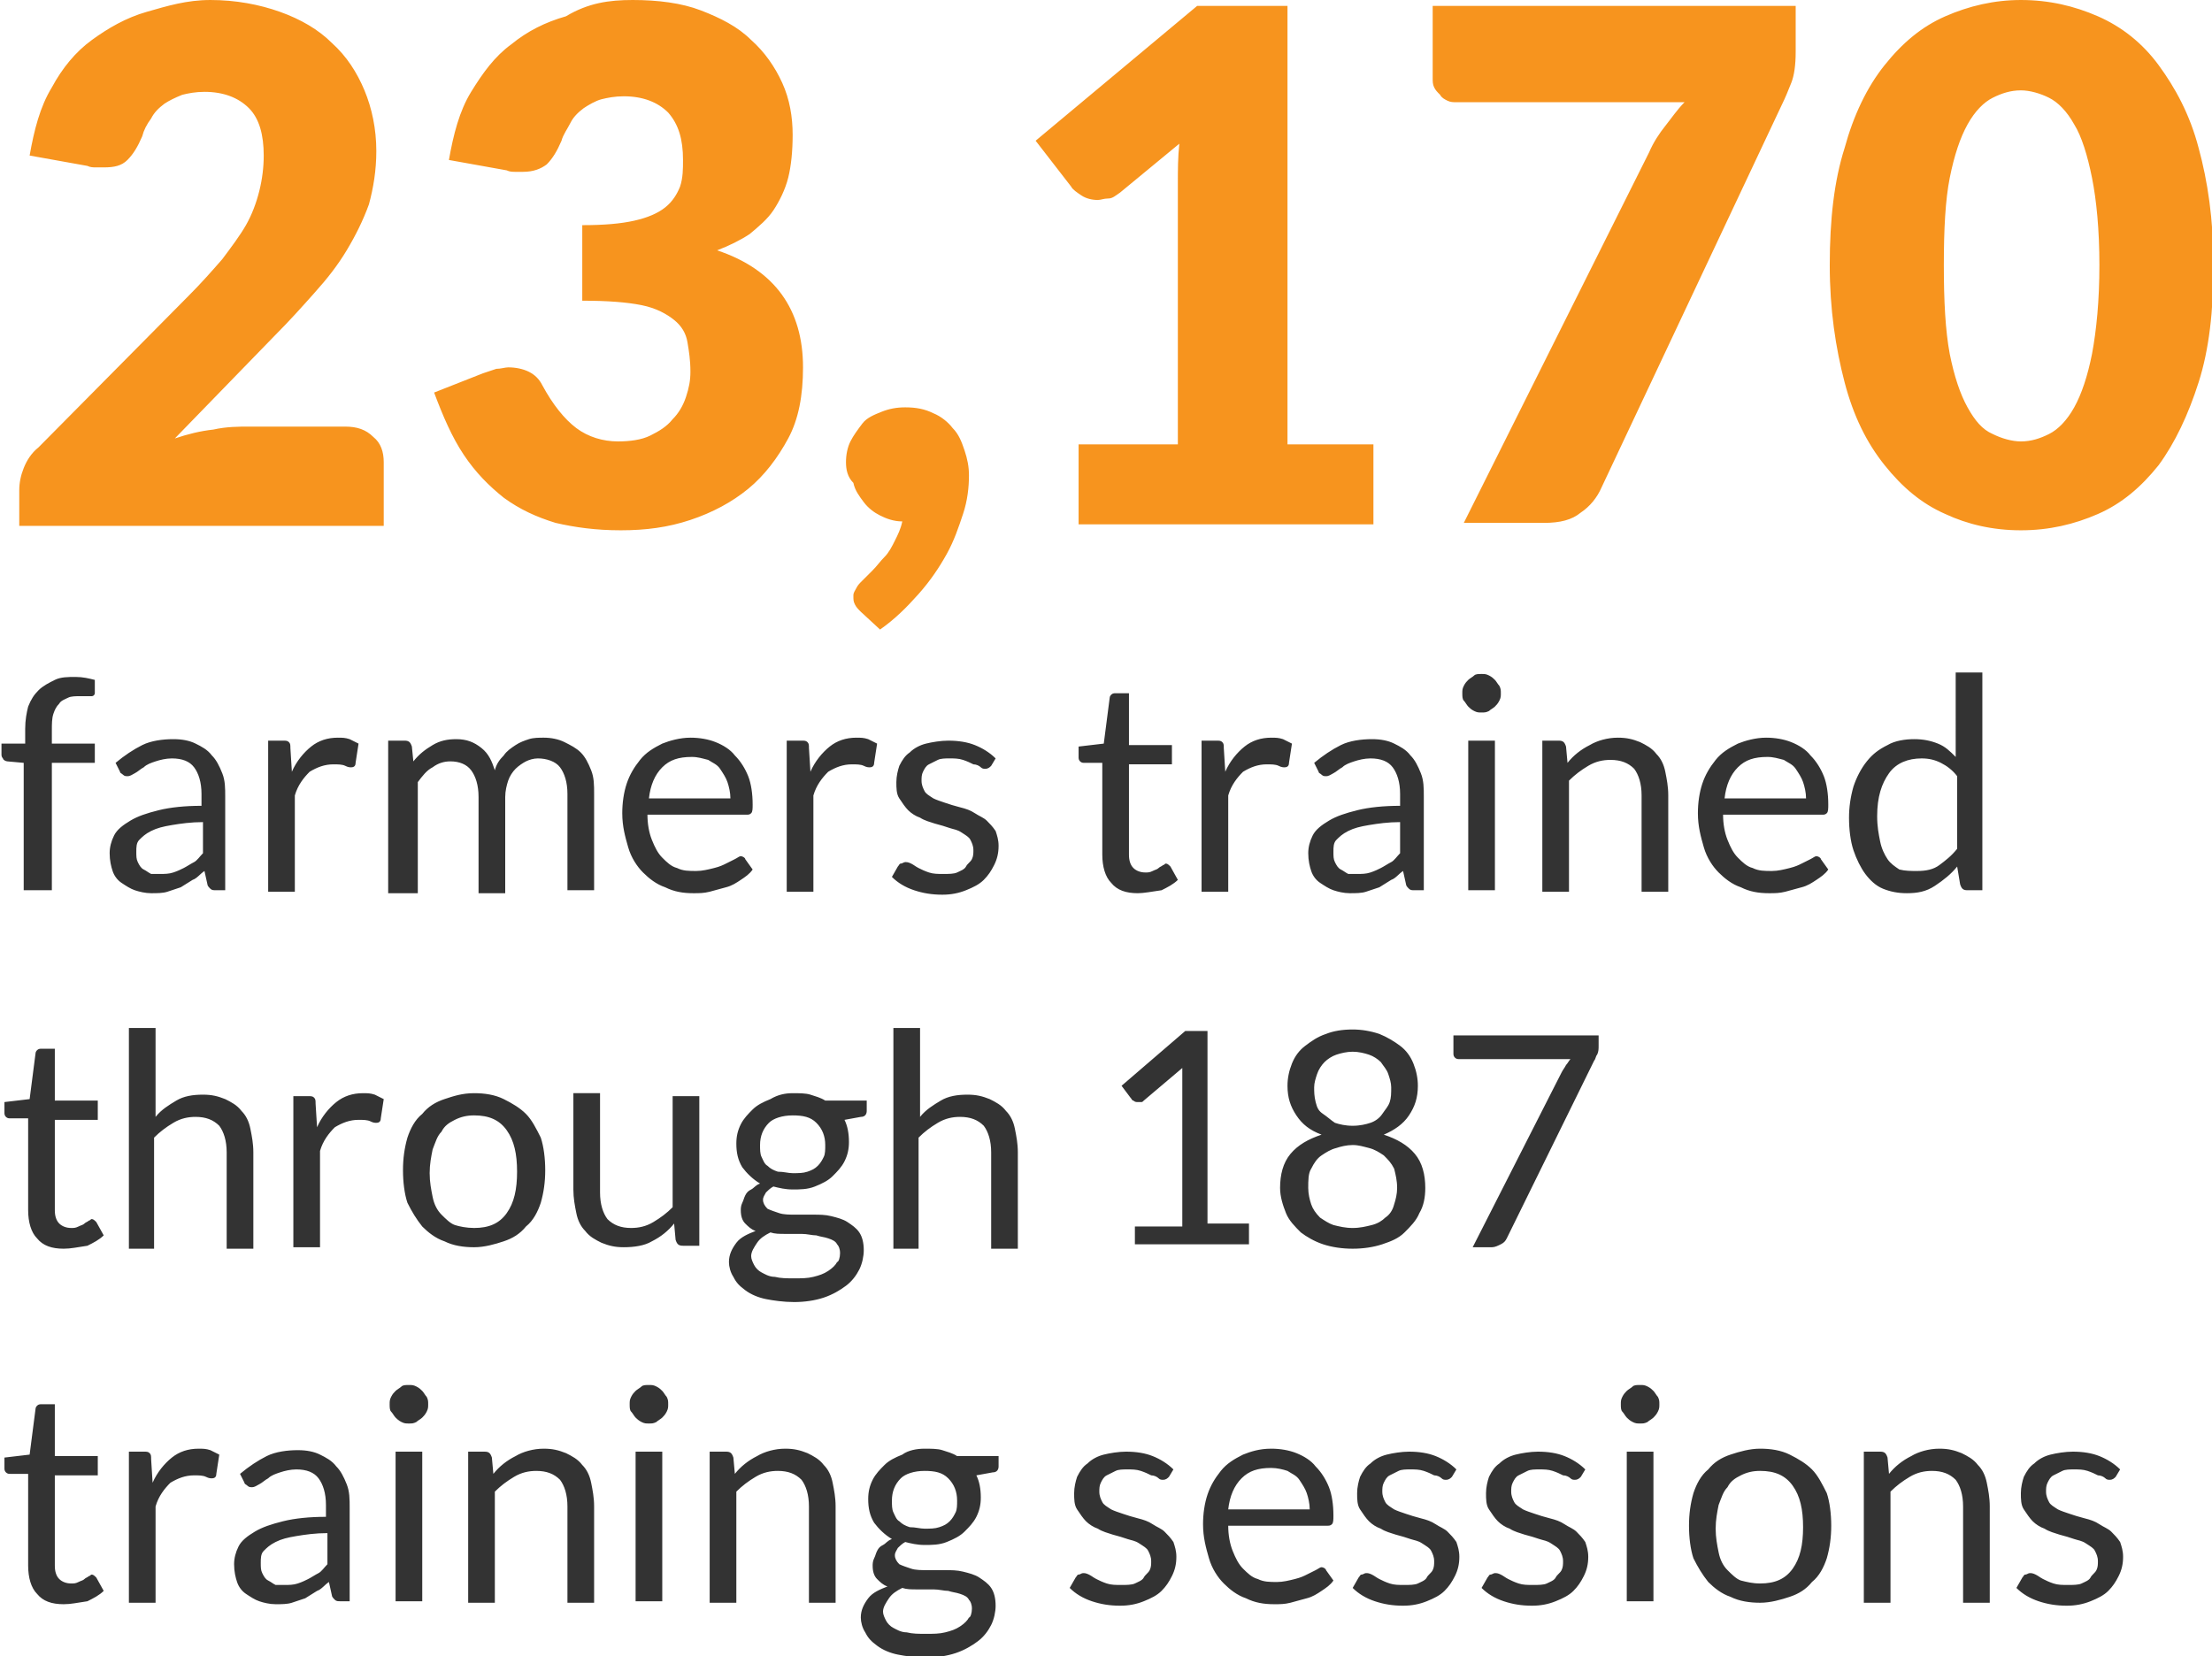 <svg version="1.1" id="Layer_1" xmlns="http://www.w3.org/2000/svg" x="0" y="0" viewBox="-273.3 224.6 149.3 111.8" xml:space="preserve"><style/><path d="M-259.1 224.6c1.7 0 3.3.3 4.7.8 1.4.5 2.6 1.2 3.5 2.1 1 .9 1.7 2 2.2 3.2s.8 2.6.8 4.1c0 1.3-.2 2.5-.5 3.6-.4 1.1-.9 2.1-1.5 3.1s-1.3 1.9-2.2 2.9c-.8.9-1.7 1.9-2.6 2.8l-6.8 7c.9-.3 1.7-.5 2.6-.6.9-.2 1.7-.2 2.4-.2h6.5c.8 0 1.4.2 1.9.7.5.4.7 1 .7 1.7v4.3H-272v-2.4c0-.5.1-1 .3-1.5.2-.5.5-1 1-1.4l10.1-10.2c.9-.9 1.6-1.7 2.3-2.5.6-.8 1.2-1.6 1.6-2.3s.7-1.5.9-2.3.3-1.6.3-2.4c0-1.4-.3-2.5-1-3.2s-1.7-1.1-3-1.1c-.6 0-1.1.1-1.5.2-.5.2-.9.4-1.2.6-.4.3-.7.6-.9 1-.3.4-.5.8-.6 1.2-.3.7-.6 1.2-1 1.6s-.9.5-1.6.5h-.5c-.2 0-.4 0-.6-.1l-3.9-.7c.3-1.7.7-3.3 1.5-4.6.7-1.3 1.6-2.4 2.7-3.2s2.3-1.5 3.7-1.9 2.7-.8 4.3-.8zm28.5 0c1.7 0 3.3.2 4.6.7 1.3.5 2.5 1.1 3.4 2 .9.8 1.6 1.8 2.1 2.9s.7 2.3.7 3.5c0 1.1-.1 2.1-.3 2.9s-.6 1.6-1 2.2c-.4.6-1 1.1-1.6 1.6-.6.4-1.4.8-2.2 1.1 3.9 1.3 5.8 4 5.8 7.9 0 1.9-.3 3.5-1 4.8s-1.6 2.5-2.7 3.4c-1.1.9-2.4 1.6-3.9 2.1s-3 .7-4.7.7c-1.7 0-3.1-.2-4.4-.5-1.3-.4-2.4-.9-3.5-1.7-1-.8-1.9-1.7-2.7-2.9-.8-1.2-1.4-2.6-2-4.2l3.3-1.3.9-.3c.3 0 .6-.1.8-.1.5 0 1 .1 1.4.3.4.2.7.5.9.9.7 1.3 1.5 2.3 2.3 2.9.8.6 1.8.9 2.8.9.8 0 1.6-.1 2.2-.4.6-.3 1.1-.6 1.5-1.1.4-.4.7-.9.9-1.5.2-.6.3-1.1.3-1.7 0-.8-.1-1.4-.2-2-.1-.6-.4-1.1-.9-1.5-.5-.4-1.2-.8-2.2-1-1-.2-2.3-.3-4-.3v-5.1c1.5 0 2.6-.1 3.5-.3.9-.2 1.6-.5 2.1-.9s.8-.9 1-1.4c.2-.6.2-1.2.2-1.8 0-1.4-.3-2.4-1-3.2-.7-.7-1.7-1.1-3-1.1-.6 0-1.1.1-1.5.2s-.9.4-1.2.6c-.4.3-.7.6-.9 1s-.5.8-.6 1.2c-.3.7-.6 1.2-1 1.6-.4.3-.9.5-1.6.5h-.5c-.2 0-.4 0-.6-.1l-3.9-.7c.3-1.7.7-3.3 1.5-4.6s1.6-2.4 2.7-3.2c1.1-.9 2.3-1.5 3.7-1.9 1.5-.9 2.9-1.1 4.5-1.1zm14.4 31.2c0-.5.1-1 .3-1.4.2-.4.5-.8.8-1.2s.8-.6 1.3-.8c.5-.2 1-.3 1.6-.3.7 0 1.3.1 1.9.4.5.2 1 .6 1.3 1 .4.4.6.9.8 1.5.2.6.3 1.1.3 1.7 0 .8-.1 1.7-.4 2.6-.3.9-.6 1.8-1.1 2.7-.5.9-1.1 1.8-1.9 2.7-.8.9-1.6 1.7-2.6 2.4l-1.3-1.2c-.2-.2-.3-.3-.4-.5-.1-.2-.1-.3-.1-.6 0-.2.1-.3.2-.5s.2-.3.4-.5l.7-.7c.3-.3.5-.6.8-.9.3-.3.5-.7.7-1.1.2-.4.4-.8.5-1.3-.6 0-1.1-.2-1.5-.4-.4-.2-.8-.5-1.1-.9s-.6-.8-.7-1.3c-.4-.4-.5-.9-.5-1.4zm15.7-1.2h6.7V237c0-.9 0-1.8.1-2.7l-4 3.3c-.3.2-.5.4-.8.4s-.5.1-.7.1c-.4 0-.8-.1-1.1-.3-.3-.2-.6-.4-.7-.6l-2.4-3.1 10.9-9.1h6.1v29.6h5.8v5.4h-19.9v-5.4zm48.4-29.6v3.1c0 .9-.1 1.6-.3 2.1-.2.5-.4 1-.6 1.4l-12.2 25.9c-.3.7-.8 1.3-1.4 1.7-.6.5-1.4.7-2.5.7h-5.4l12.5-25c.3-.7.7-1.3 1.1-1.8.4-.5.8-1.1 1.3-1.6H-175c-.2 0-.4 0-.6-.1-.2-.1-.4-.2-.5-.4-.2-.2-.3-.3-.4-.5-.1-.2-.1-.4-.1-.6V225h24.5zm28.2 17.5c0 3.1-.3 5.7-1 7.9s-1.6 4.1-2.7 5.6c-1.2 1.5-2.5 2.6-4.1 3.3-1.6.7-3.3 1.1-5.2 1.1-1.9 0-3.6-.4-5.1-1.1-1.6-.7-2.9-1.8-4.1-3.3-1.2-1.5-2.1-3.3-2.7-5.6s-1-4.9-1-7.9c0-3.1.3-5.7 1-7.9.6-2.2 1.5-4.1 2.7-5.6 1.2-1.5 2.5-2.6 4.1-3.3 1.6-.7 3.3-1.1 5.1-1.1 1.9 0 3.6.4 5.2 1.1 1.6.7 3 1.8 4.1 3.3s2.1 3.3 2.7 5.6c.6 2.2 1 4.8 1 7.9zm-7.7 0c0-2.4-.2-4.4-.5-5.9s-.7-2.8-1.2-3.6c-.5-.9-1.1-1.5-1.7-1.8-.6-.3-1.3-.5-1.9-.5-.7 0-1.3.2-1.9.5-.6.3-1.2.9-1.7 1.8s-.9 2.1-1.2 3.6c-.3 1.5-.4 3.5-.4 5.9 0 2.4.1 4.4.4 6 .3 1.5.7 2.7 1.2 3.6.5.9 1 1.5 1.7 1.8.6.3 1.3.5 1.9.5.7 0 1.3-.2 1.9-.5.6-.3 1.2-.9 1.7-1.8s.9-2.1 1.2-3.6c.3-1.6.5-3.6.5-6z" fill="#f7941e" id="XMLID_12_"/><path d="M-271.7 284.7v-8.6l-1.1-.1c-.1 0-.3-.1-.3-.2-.1-.1-.1-.2-.1-.3v-.7h1.6v-1c0-.6.1-1.1.2-1.5.2-.5.4-.8.7-1.1.3-.3.7-.5 1.1-.7s.9-.2 1.4-.2c.5 0 .9.1 1.3.2v.9c0 .1-.1.2-.2.2h-.8c-.3 0-.6 0-.8.1s-.5.2-.6.4c-.2.2-.3.4-.4.7-.1.3-.1.7-.1 1.1v.9h2.9v1.3h-2.9v8.6h-1.9zm13.8 0h-.8c-.2 0-.3 0-.4-.1-.1-.1-.2-.2-.2-.3l-.2-.9c-.3.2-.5.5-.8.6-.3.2-.5.3-.8.5l-.9.3c-.3.1-.7.1-1.1.1-.4 0-.8-.1-1.1-.2s-.6-.3-.9-.5-.5-.5-.6-.8-.2-.7-.2-1.2c0-.4.1-.8.3-1.2s.6-.7 1.1-1c.5-.3 1.1-.5 1.9-.7.8-.2 1.8-.3 2.9-.3v-.8c0-.8-.2-1.4-.5-1.8-.3-.4-.8-.6-1.5-.6-.4 0-.8.1-1.1.2-.3.1-.6.2-.8.4-.2.1-.4.3-.6.4-.2.1-.3.2-.5.2-.1 0-.2 0-.3-.1-.1-.1-.2-.1-.2-.2l-.3-.6c.6-.5 1.2-.9 1.8-1.2.6-.3 1.4-.4 2.1-.4.6 0 1.1.1 1.5.3s.8.4 1.1.8c.3.3.5.7.7 1.2s.2 1 .2 1.6v6.3zm-4.6-1.1c.3 0 .6 0 .9-.1.3-.1.5-.2.7-.3.2-.1.5-.3.7-.4s.4-.4.6-.6v-2.1c-.8 0-1.5.1-2.1.2-.6.1-1 .2-1.4.4-.4.2-.6.4-.8.6-.2.2-.2.5-.2.8 0 .3 0 .5.1.7.1.2.2.4.4.5s.3.2.5.3h.6zm7.3 1.1v-10.1h1c.2 0 .3 0 .4.1.1.1.1.2.1.4l.1 1.6c.3-.7.8-1.3 1.3-1.7.5-.4 1.1-.6 1.8-.6.3 0 .5 0 .8.1l.6.3-.2 1.3c0 .2-.1.3-.3.3-.1 0-.2 0-.4-.1s-.5-.1-.8-.1c-.6 0-1.1.2-1.6.5-.4.4-.8.9-1 1.6v6.5h-1.8zm8.1 0v-10.1h1.1c.3 0 .4.1.5.4l.1 1c.4-.5.8-.8 1.3-1.1.5-.3 1-.4 1.6-.4.7 0 1.2.2 1.7.6s.7.9.9 1.5c.1-.4.3-.7.6-1 .2-.3.5-.5.8-.7.3-.2.6-.3.9-.4.3-.1.7-.1 1-.1.5 0 1 .1 1.4.3s.8.4 1.1.7c.3.3.5.7.7 1.2s.2 1 .2 1.6v6.5h-1.8v-6.5c0-.8-.2-1.4-.5-1.8-.3-.4-.9-.6-1.5-.6-.3 0-.6.1-.8.2s-.5.3-.7.5c-.2.2-.4.5-.5.8s-.2.7-.2 1.1v6.5h-1.8v-6.5c0-.8-.2-1.4-.5-1.8-.3-.4-.8-.6-1.4-.6-.4 0-.8.1-1.2.4-.4.2-.7.6-1 1v7.5h-2zm20.4-10.3c.6 0 1.2.1 1.7.3.5.2 1 .5 1.3.9.4.4.7.9.9 1.4s.3 1.2.3 1.9c0 .3 0 .5-.1.6-.1.1-.2.1-.3.1h-6.7c0 .6.1 1.2.3 1.7.2.5.4.9.7 1.2.3.3.6.6 1 .7.4.2.8.2 1.3.2.4 0 .8-.1 1.2-.2s.6-.2.8-.3l.6-.3c.2-.1.3-.2.4-.2.1 0 .3.1.3.2l.5.7c-.2.3-.5.5-.8.7-.3.2-.6.4-1 .5-.4.1-.7.2-1.1.3-.4.1-.7.1-1.1.1-.7 0-1.3-.1-1.9-.4-.6-.2-1.1-.6-1.5-1s-.8-1-1-1.7c-.2-.7-.4-1.4-.4-2.3 0-.7.1-1.4.3-2s.5-1.1.9-1.6.9-.8 1.5-1.1c.5-.2 1.2-.4 1.9-.4zm.1 1.3c-.9 0-1.5.2-2 .7-.5.5-.8 1.2-.9 2.1h5.5c0-.4-.1-.8-.2-1.1-.1-.3-.3-.6-.5-.9-.2-.3-.5-.4-.8-.6-.4-.1-.7-.2-1.1-.2zm6.4 9v-10.1h1c.2 0 .3 0 .4.1.1.1.1.2.1.4l.1 1.6c.3-.7.8-1.3 1.3-1.7.5-.4 1.1-.6 1.8-.6.3 0 .5 0 .8.1l.6.3-.2 1.3c0 .2-.1.3-.3.3-.1 0-.2 0-.4-.1s-.5-.1-.8-.1c-.6 0-1.1.2-1.6.5-.4.4-.8.9-1 1.6v6.5h-1.8zm13.8-8.4c-.1.1-.2.2-.4.2-.1 0-.2 0-.3-.1-.1-.1-.3-.2-.5-.2-.2-.1-.4-.2-.7-.3-.3-.1-.6-.1-.9-.1-.3 0-.6 0-.8.1l-.6.3c-.2.1-.3.3-.4.5-.1.2-.1.4-.1.6 0 .3.1.5.2.7.1.2.3.3.6.5.2.1.5.2.8.3.3.1.6.2 1 .3s.7.2 1 .4.6.3.8.5.4.4.6.7c.1.3.2.6.2 1 0 .5-.1.9-.3 1.3-.2.4-.4.7-.7 1s-.7.5-1.2.7c-.5.2-1 .3-1.6.3-.7 0-1.3-.1-1.9-.3-.6-.2-1.1-.5-1.5-.9l.4-.7c.1-.1.1-.2.2-.2s.2-.1.3-.1.2 0 .4.1.3.2.5.3c.2.1.4.2.7.3.3.1.6.1 1 .1.3 0 .7 0 .9-.1s.5-.2.6-.4.3-.3.4-.5c.1-.2.1-.4.1-.6 0-.3-.1-.5-.2-.7-.1-.2-.3-.3-.6-.5s-.5-.2-.8-.3c-.3-.1-.6-.2-1-.3-.3-.1-.7-.2-1-.4-.3-.1-.6-.3-.8-.5-.2-.2-.4-.5-.6-.8-.2-.3-.2-.7-.2-1.1 0-.4.1-.8.2-1.1.2-.4.4-.7.7-.9.3-.3.7-.5 1.1-.6s1-.2 1.5-.2c.7 0 1.3.1 1.8.3.5.2 1 .5 1.4.9l-.3.5zm9.9 8.6c-.8 0-1.4-.2-1.8-.7-.4-.4-.6-1.1-.6-1.9v-6.2h-1.2c-.1 0-.2 0-.3-.1-.1-.1-.1-.2-.1-.3v-.7l1.7-.2.4-3.1c0-.1.1-.2.1-.2.1-.1.2-.1.3-.1h.9v3.5h2.9v1.3h-2.9v6.1c0 .4.1.7.3.9.2.2.5.3.8.3.2 0 .3 0 .5-.1s.3-.1.4-.2.2-.1.3-.2c.1 0 .1-.1.2-.1s.2.1.3.2l.5.9c-.3.3-.7.5-1.1.7-.7.1-1.2.2-1.6.2zm4.3-.2v-10.1h1c.2 0 .3 0 .4.1.1.1.1.2.1.4l.1 1.6c.3-.7.8-1.3 1.3-1.7.5-.4 1.1-.6 1.8-.6.3 0 .5 0 .8.1l.6.3-.2 1.3c0 .2-.1.3-.3.3-.1 0-.2 0-.4-.1s-.5-.1-.8-.1c-.6 0-1.1.2-1.6.5-.4.4-.8.9-1 1.6v6.5h-1.8zm15.2 0h-.8c-.2 0-.3 0-.4-.1-.1-.1-.2-.2-.2-.3l-.2-.9c-.3.2-.5.5-.8.6-.3.2-.5.3-.8.5l-.9.3c-.3.1-.7.1-1.1.1-.4 0-.8-.1-1.1-.2s-.6-.3-.9-.5-.5-.5-.6-.8-.2-.7-.2-1.2c0-.4.1-.8.3-1.2s.6-.7 1.1-1c.5-.3 1.1-.5 1.9-.7.8-.2 1.8-.3 2.9-.3v-.8c0-.8-.2-1.4-.5-1.8-.3-.4-.8-.6-1.5-.6-.4 0-.8.1-1.1.2-.3.1-.6.2-.8.4-.2.1-.4.3-.6.4-.2.1-.3.2-.5.2-.1 0-.2 0-.3-.1-.1-.1-.2-.1-.2-.2l-.3-.6c.6-.5 1.2-.9 1.8-1.2.6-.3 1.4-.4 2.1-.4.6 0 1.1.1 1.5.3s.8.4 1.1.8c.3.3.5.7.7 1.2s.2 1 .2 1.6v6.3zm-4.7-1.1c.3 0 .6 0 .9-.1.3-.1.5-.2.7-.3.2-.1.5-.3.7-.4s.4-.4.6-.6v-2.1c-.8 0-1.5.1-2.1.2-.6.1-1 .2-1.4.4-.4.2-.6.4-.8.6-.2.2-.2.5-.2.8 0 .3 0 .5.1.7.1.2.2.4.4.5s.3.2.5.3h.6zm9.7-12.2c0 .2 0 .3-.1.5s-.2.3-.3.4c-.1.1-.3.2-.4.3-.2.1-.3.1-.5.1s-.3 0-.5-.1-.3-.2-.4-.3c-.1-.1-.2-.3-.3-.4-.1-.1-.1-.3-.1-.5s0-.3.1-.5.2-.3.3-.4c.1-.1.3-.2.4-.3.1-.1.3-.1.5-.1s.3 0 .5.1.3.2.4.3c.1.1.2.3.3.4.1.2.1.3.1.5zm-.4 3.2v10.1h-1.8v-10.1h1.8zm3.2 10.1v-10.1h1.1c.3 0 .4.1.5.4l.1 1.1c.4-.5.9-.9 1.5-1.2.5-.3 1.2-.5 1.9-.5.6 0 1 .1 1.5.3.4.2.8.4 1.1.8.3.3.5.7.6 1.2.1.5.2 1 .2 1.6v6.5h-1.8v-6.5c0-.8-.2-1.4-.5-1.8-.4-.4-.9-.6-1.6-.6-.5 0-1 .1-1.5.4-.5.3-.9.6-1.3 1v7.5h-1.8zm15.1-10.3c.6 0 1.2.1 1.7.3.5.2 1 .5 1.3.9.4.4.7.9.9 1.4s.3 1.2.3 1.9c0 .3 0 .5-.1.6-.1.1-.2.1-.3.1h-6.7c0 .6.1 1.2.3 1.7.2.5.4.9.7 1.2.3.3.6.6 1 .7.4.2.8.2 1.3.2.4 0 .8-.1 1.2-.2s.6-.2.8-.3l.6-.3c.2-.1.3-.2.4-.2.1 0 .3.1.3.2l.5.7c-.2.3-.5.5-.8.7-.3.2-.6.4-1 .5-.4.1-.7.2-1.1.3-.4.1-.7.1-1.1.1-.7 0-1.3-.1-1.9-.4-.6-.2-1.1-.6-1.5-1s-.8-1-1-1.7c-.2-.7-.4-1.4-.4-2.3 0-.7.1-1.4.3-2s.5-1.1.9-1.6.9-.8 1.5-1.1c.5-.2 1.2-.4 1.9-.4zm.1 1.3c-.9 0-1.5.2-2 .7-.5.5-.8 1.2-.9 2.1h5.5c0-.4-.1-.8-.2-1.1-.1-.3-.3-.6-.5-.9-.2-.3-.5-.4-.8-.6-.4-.1-.7-.2-1.1-.2zm13.5 9c-.3 0-.4-.1-.5-.4l-.2-1.2c-.4.5-.9.9-1.5 1.3s-1.2.5-1.9.5c-.6 0-1.1-.1-1.6-.3-.5-.2-.9-.6-1.2-1-.3-.4-.6-1-.8-1.6-.2-.6-.3-1.4-.3-2.2 0-.7.1-1.4.3-2.1.2-.6.5-1.2.9-1.7s.8-.8 1.4-1.1c.5-.3 1.2-.4 1.8-.4.6 0 1.1.1 1.6.3s.8.5 1.2.9V270h1.8v14.7h-1zm-3.4-1.3c.6 0 1.1-.1 1.5-.4s.8-.6 1.2-1.1V277c-.3-.4-.7-.7-1.1-.9s-.8-.3-1.3-.3c-.9 0-1.7.3-2.2 1-.5.7-.8 1.6-.8 2.9 0 .7.1 1.2.2 1.7s.3.9.5 1.2.5.5.8.7c.4.1.8.1 1.2.1zM-269 308.9c-.8 0-1.4-.2-1.8-.7-.4-.4-.6-1.1-.6-1.9v-6.2h-1.2c-.1 0-.2 0-.3-.1-.1-.1-.1-.2-.1-.3v-.7l1.7-.2.4-3.1c0-.1.1-.2.1-.2.1-.1.2-.1.3-.1h.9v3.5h2.9v1.3h-2.9v6.1c0 .4.1.7.3.9.2.2.5.3.8.3.2 0 .3 0 .5-.1s.3-.1.4-.2.2-.1.3-.2c.1 0 .1-.1.2-.1s.2.1.3.2l.5.9c-.3.3-.7.5-1.1.7-.7.1-1.1.2-1.6.2zm4.4-.2V294h1.8v6c.4-.5.9-.8 1.4-1.1.5-.3 1.1-.4 1.8-.4.6 0 1 .1 1.5.3.4.2.8.4 1.1.8.3.3.5.7.6 1.2.1.5.2 1 .2 1.6v6.5h-1.8v-6.5c0-.8-.2-1.4-.5-1.8-.4-.4-.9-.6-1.6-.6-.5 0-1 .1-1.5.4-.5.3-.9.6-1.3 1v7.5h-1.7zm11.1 0v-10.1h1c.2 0 .3 0 .4.1.1.1.1.2.1.4l.1 1.6c.3-.7.8-1.3 1.3-1.7.5-.4 1.1-.6 1.8-.6.3 0 .5 0 .8.1l.6.3-.2 1.3c0 .2-.1.3-.3.3-.1 0-.2 0-.4-.1s-.5-.1-.8-.1c-.6 0-1.1.2-1.6.5-.4.4-.8.9-1 1.6v6.5h-1.8zm12.2-10.3c.7 0 1.4.1 2 .4s1.1.6 1.5 1 .7 1 1 1.6c.2.6.3 1.4.3 2.2 0 .8-.1 1.5-.3 2.2-.2.6-.5 1.2-1 1.6-.4.5-.9.8-1.5 1-.6.2-1.3.4-2 .4s-1.4-.1-2-.4c-.6-.2-1.1-.6-1.5-1-.4-.5-.7-1-1-1.6-.2-.6-.3-1.4-.3-2.2 0-.8.1-1.5.3-2.2.2-.6.5-1.2 1-1.6.4-.5.9-.8 1.5-1 .6-.2 1.2-.4 2-.4zm0 9.1c1 0 1.7-.3 2.2-1 .5-.7.7-1.6.7-2.8 0-1.2-.2-2.1-.7-2.8-.5-.7-1.2-1-2.2-1-.5 0-.9.1-1.3.3-.4.2-.7.4-.9.8-.3.3-.4.7-.6 1.2-.1.5-.2 1-.2 1.6 0 .6.1 1.1.2 1.6s.3.9.6 1.2.6.6.9.7c.3.1.8.2 1.3.2zm8.5-8.9v6.5c0 .8.2 1.4.5 1.8.4.4.9.6 1.6.6.5 0 1-.1 1.5-.4s.9-.6 1.3-1v-7.5h1.8v10.1h-1.1c-.3 0-.4-.1-.5-.4l-.1-1.1c-.4.5-.9.9-1.5 1.2-.5.3-1.2.4-1.9.4-.6 0-1-.1-1.5-.3-.4-.2-.8-.4-1.1-.8-.3-.3-.5-.7-.6-1.2-.1-.5-.2-1-.2-1.6v-6.5h1.8zm13-.2c.4 0 .9 0 1.2.1s.7.2 1 .4h2.8v.7c0 .2-.1.4-.4.4l-1.1.2c.2.4.3.9.3 1.5 0 .5-.1.9-.3 1.3-.2.4-.5.7-.8 1-.3.3-.7.5-1.2.7s-1 .2-1.5.2-.9-.1-1.3-.2c-.2.1-.4.3-.5.4-.1.2-.2.3-.2.5s.1.4.3.6c.2.1.5.2.8.3.3.1.7.1 1.1.1h1.2c.4 0 .8 0 1.2.1s.8.2 1.1.4c.3.2.6.4.8.7s.3.7.3 1.2c0 .4-.1.9-.3 1.3-.2.4-.5.8-.9 1.1-.4.3-.9.6-1.5.8s-1.3.3-2 .3-1.4-.1-1.9-.2-1-.3-1.4-.6-.6-.5-.8-.9c-.2-.3-.3-.7-.3-1 0-.5.2-.9.5-1.3s.8-.6 1.3-.8c-.3-.1-.5-.3-.7-.5-.2-.2-.3-.5-.3-.9 0-.1 0-.3.1-.5s.1-.3.2-.5.2-.3.4-.4c.2-.1.3-.3.6-.4-.5-.3-.9-.7-1.2-1.1-.3-.5-.4-1-.4-1.6 0-.5.1-.9.3-1.3s.5-.7.8-1c.3-.3.7-.5 1.2-.7.5-.3 1-.4 1.5-.4zm3.2 10.8c0-.3-.1-.5-.2-.6-.1-.2-.3-.3-.6-.4s-.5-.1-.8-.2c-.3 0-.6-.1-1-.1h-1.1c-.4 0-.7 0-1-.1-.4.2-.7.4-.9.7-.2.3-.4.6-.4.9 0 .2.1.4.2.6.1.2.3.4.5.5.2.1.5.3.9.3.4.1.8.1 1.3.1s.9 0 1.3-.1.7-.2 1-.4c.3-.2.5-.4.6-.6.1 0 .2-.3.2-.6zm-3.2-5.4c.4 0 .7 0 1-.1.3-.1.5-.2.7-.4.2-.2.3-.4.4-.6s.1-.5.1-.8c0-.6-.2-1.1-.6-1.5-.4-.4-.9-.5-1.6-.5-.7 0-1.3.2-1.6.5-.4.4-.6.9-.6 1.5 0 .3 0 .6.1.8s.2.5.4.6c.2.2.4.3.7.4.4 0 .7.1 1 .1zm6.8 4.9V294h1.8v6c.4-.5.9-.8 1.4-1.1.5-.3 1.1-.4 1.8-.4.6 0 1 .1 1.5.3.4.2.8.4 1.1.8.3.3.5.7.6 1.2.1.5.2 1 .2 1.6v6.5h-1.8v-6.5c0-.8-.2-1.4-.5-1.8-.4-.4-.9-.6-1.6-.6-.5 0-1 .1-1.5.4-.5.3-.9.6-1.3 1v7.5h-1.7zm16.4-1.3h3.1v-10.7l-2.6 2.2c-.1.1-.1.1-.2.1h-.2c-.1 0-.2 0-.3-.1-.1 0-.1-.1-.2-.2l-.6-.8 4.3-3.7h1.5v13h2.8v1.4h-7.7v-1.2zm14.6 1.5c-.7 0-1.4-.1-2-.3-.6-.2-1.1-.5-1.5-.8-.4-.4-.8-.8-1-1.3-.2-.5-.4-1.1-.4-1.7 0-.9.2-1.7.7-2.3s1.2-1 2.1-1.3c-.8-.3-1.3-.7-1.7-1.3-.4-.6-.6-1.2-.6-2 0-.5.1-1 .3-1.5s.5-.9.9-1.2c.4-.3.8-.6 1.4-.8.5-.2 1.1-.3 1.8-.3.6 0 1.2.1 1.8.3.5.2 1 .5 1.4.8.4.3.7.7.9 1.2s.3 1 .3 1.5c0 .8-.2 1.4-.6 2s-1 1-1.7 1.3c.9.3 1.6.7 2.1 1.3s.7 1.4.7 2.3c0 .6-.1 1.2-.4 1.7-.2.5-.6.9-1 1.3s-.9.6-1.5.8-1.3.3-2 .3zm0-1.4c.5 0 .9-.1 1.3-.2s.7-.3.9-.5c.3-.2.5-.5.6-.9.1-.3.2-.7.2-1.1 0-.5-.1-.9-.2-1.3-.2-.4-.4-.6-.7-.9-.3-.2-.6-.4-1-.5s-.7-.2-1.1-.2c-.4 0-.8.1-1.1.2-.4.1-.7.3-1 .5-.3.2-.5.5-.7.9-.2.3-.2.8-.2 1.3 0 .4.1.8.2 1.1.1.3.3.6.6.9.3.2.6.4.9.5.4.1.8.2 1.3.2zm0-6.9c.5 0 .9-.1 1.2-.2.3-.1.6-.3.8-.6s.4-.5.5-.8c.1-.3.1-.6.1-1 0-.3-.1-.6-.2-.9-.1-.3-.3-.5-.5-.8-.2-.2-.5-.4-.8-.5s-.7-.2-1.1-.2-.8.1-1.1.2-.6.3-.8.5c-.2.2-.4.5-.5.8-.1.3-.2.6-.2.9 0 .3 0 .6.1 1s.2.6.5.8.5.4.8.6c.3.1.7.2 1.2.2zm16.6-6.2v.8c0 .2 0 .4-.1.6-.1.1-.1.3-.2.4l-5.9 12c-.1.2-.2.3-.4.4-.2.1-.4.2-.6.2h-1.3l6-11.8c.1-.2.2-.3.3-.5.1-.1.2-.3.3-.4h-7.5c-.1 0-.2 0-.3-.1-.1-.1-.1-.2-.1-.3v-1.2h9.8zM-269 332.9c-.8 0-1.4-.2-1.8-.7-.4-.4-.6-1.1-.6-1.9v-6.2h-1.2c-.1 0-.2 0-.3-.1-.1-.1-.1-.2-.1-.3v-.7l1.7-.2.4-3.1c0-.1.1-.2.1-.2.1-.1.2-.1.3-.1h.9v3.5h2.9v1.3h-2.9v6.1c0 .4.1.7.3.9.2.2.5.3.8.3.2 0 .3 0 .5-.1s.3-.1.4-.2.2-.1.3-.2c.1 0 .1-.1.2-.1s.2.1.3.2l.5.9c-.3.3-.7.5-1.1.7-.7.1-1.1.2-1.6.2zm4.4-.2v-10.1h1c.2 0 .3 0 .4.1.1.1.1.2.1.4l.1 1.6c.3-.7.8-1.3 1.3-1.7.5-.4 1.1-.6 1.8-.6.3 0 .5 0 .8.1l.6.3-.2 1.3c0 .2-.1.3-.3.3-.1 0-.2 0-.4-.1s-.5-.1-.8-.1c-.6 0-1.1.2-1.6.5-.4.4-.8.9-1 1.6v6.5h-1.8zm15.1 0h-.8c-.2 0-.3 0-.4-.1-.1-.1-.2-.2-.2-.3l-.2-.9c-.3.2-.5.5-.8.6-.3.2-.5.3-.8.5l-.9.3c-.3.1-.7.1-1.1.1-.4 0-.8-.1-1.1-.2s-.6-.3-.9-.5-.5-.5-.6-.8-.2-.7-.2-1.2c0-.4.1-.8.3-1.2s.6-.7 1.1-1c.5-.3 1.1-.5 1.9-.7.8-.2 1.8-.3 2.9-.3v-.8c0-.8-.2-1.4-.5-1.8-.3-.4-.8-.6-1.5-.6-.4 0-.8.1-1.1.2-.3.1-.6.2-.8.4-.2.1-.4.3-.6.4-.2.1-.3.2-.5.2-.1 0-.2 0-.3-.1-.1-.1-.2-.1-.2-.2l-.3-.6c.6-.5 1.2-.9 1.8-1.2.6-.3 1.4-.4 2.1-.4.6 0 1.1.1 1.5.3s.8.4 1.1.8c.3.3.5.7.7 1.2s.2 1 .2 1.6v6.3zm-4.6-1.1c.3 0 .6 0 .9-.1.3-.1.5-.2.7-.3.2-.1.5-.3.7-.4s.4-.4.6-.6v-2.1c-.8 0-1.5.1-2.1.2-.6.1-1 .2-1.4.4-.4.2-.6.4-.8.6-.2.2-.2.5-.2.8 0 .3 0 .5.1.7.1.2.2.4.4.5s.3.2.5.3h.6zm9.7-12.2c0 .2 0 .3-.1.5s-.2.3-.3.4c-.1.1-.3.2-.4.3-.2.1-.3.1-.5.1s-.3 0-.5-.1-.3-.2-.4-.3c-.1-.1-.2-.3-.3-.4-.1-.1-.1-.3-.1-.5s0-.3.1-.5.2-.3.3-.4c.1-.1.3-.2.4-.3.1-.1.3-.1.5-.1s.3 0 .5.1.3.2.4.3c.1.1.2.3.3.4.1.2.1.3.1.5zm-.4 3.2v10.1h-1.8v-10.1h1.8zm3.1 10.1v-10.1h1.1c.3 0 .4.1.5.4l.1 1.1c.4-.5.9-.9 1.5-1.2.5-.3 1.2-.5 1.9-.5.6 0 1 .1 1.5.3.4.2.8.4 1.1.8.3.3.5.7.6 1.2.1.5.2 1 .2 1.6v6.5h-1.8v-6.5c0-.8-.2-1.4-.5-1.8-.4-.4-.9-.6-1.6-.6-.5 0-1 .1-1.5.4-.5.3-.9.6-1.3 1v7.5h-1.8zm13.5-13.3c0 .2 0 .3-.1.5s-.2.3-.3.4c-.1.1-.3.2-.4.3-.2.1-.3.1-.5.1s-.3 0-.5-.1-.3-.2-.4-.3c-.1-.1-.2-.3-.3-.4-.1-.1-.1-.3-.1-.5s0-.3.1-.5.2-.3.3-.4c.1-.1.3-.2.4-.3.1-.1.3-.1.5-.1s.3 0 .5.1.3.2.4.3c.1.1.2.3.3.4.1.2.1.3.1.5zm-.4 3.2v10.1h-1.8v-10.1h1.8zm3.2 10.1v-10.1h1.1c.3 0 .4.1.5.4l.1 1.1c.4-.5.9-.9 1.5-1.2.5-.3 1.2-.5 1.9-.5.6 0 1 .1 1.5.3.4.2.8.4 1.1.8.3.3.5.7.6 1.2.1.5.2 1 .2 1.6v6.5h-1.8v-6.5c0-.8-.2-1.4-.5-1.8-.4-.4-.9-.6-1.6-.6-.5 0-1 .1-1.5.4-.5.3-.9.6-1.3 1v7.5h-1.8zm14.5-10.3c.4 0 .9 0 1.2.1s.7.2 1 .4h2.8v.7c0 .2-.1.4-.4.4l-1.1.2c.2.4.3.9.3 1.5 0 .5-.1.9-.3 1.3-.2.4-.5.7-.8 1-.3.3-.7.5-1.2.7s-1 .2-1.5.2-.9-.1-1.3-.2c-.2.1-.4.3-.5.4-.1.2-.2.3-.2.5s.1.4.3.6c.2.1.5.2.8.3.3.1.7.1 1.1.1h1.2c.4 0 .8 0 1.2.1s.8.2 1.1.4c.3.2.6.4.8.7s.3.7.3 1.2c0 .4-.1.9-.3 1.3-.2.4-.5.8-.9 1.1-.4.3-.9.6-1.5.8s-1.3.3-2 .3-1.4-.1-1.9-.2-1-.3-1.4-.6-.6-.5-.8-.9c-.2-.3-.3-.7-.3-1 0-.5.2-.9.5-1.3s.8-.6 1.3-.8c-.3-.1-.5-.3-.7-.5-.2-.2-.3-.5-.3-.9 0-.1 0-.3.1-.5s.1-.3.2-.5.2-.3.4-.4c.2-.1.3-.3.6-.4-.5-.3-.9-.7-1.2-1.1-.3-.5-.4-1-.4-1.6 0-.5.1-.9.3-1.3s.5-.7.8-1c.3-.3.7-.5 1.2-.7.4-.3 1-.4 1.5-.4zm3.2 10.8c0-.3-.1-.5-.2-.6-.1-.2-.3-.3-.6-.4s-.5-.1-.8-.2c-.3 0-.6-.1-1-.1h-1.1c-.4 0-.7 0-1-.1-.4.2-.7.4-.9.7-.2.3-.4.6-.4.9 0 .2.1.4.2.6.1.2.3.4.5.5.2.1.5.3.9.3.4.1.8.1 1.3.1s.9 0 1.3-.1.7-.2 1-.4c.3-.2.5-.4.6-.6.1 0 .2-.3.2-.6zm-3.2-5.4c.4 0 .7 0 1-.1.3-.1.5-.2.7-.4.2-.2.3-.4.4-.6s.1-.5.1-.8c0-.6-.2-1.1-.6-1.5-.4-.4-.9-.5-1.6-.5-.7 0-1.3.2-1.6.5-.4.4-.6.9-.6 1.5 0 .3 0 .6.1.8s.2.5.4.6c.2.2.4.3.7.4.4 0 .7.1 1 .1zm16.5-3.5c-.1.1-.2.2-.4.2-.1 0-.2 0-.3-.1-.1-.1-.3-.2-.5-.2-.2-.1-.4-.2-.7-.3-.3-.1-.6-.1-.9-.1-.3 0-.6 0-.8.1l-.6.3c-.2.1-.3.3-.4.5-.1.2-.1.4-.1.6 0 .3.1.5.2.7.1.2.3.3.6.5.2.1.5.2.8.3.3.1.6.2 1 .3s.7.2 1 .4.6.3.8.5.4.4.6.7c.1.3.2.6.2 1 0 .5-.1.9-.3 1.3-.2.4-.4.7-.7 1s-.7.5-1.2.7c-.5.2-1 .3-1.6.3-.7 0-1.3-.1-1.9-.3-.6-.2-1.1-.5-1.5-.9l.4-.7c.1-.1.1-.2.2-.2s.2-.1.3-.1.2 0 .4.1.3.2.5.3c.2.1.4.2.7.3.3.1.6.1 1 .1.3 0 .7 0 .9-.1s.5-.2.6-.4.3-.3.4-.5c.1-.2.1-.4.1-.6 0-.3-.1-.5-.2-.7-.1-.2-.3-.3-.6-.5s-.5-.2-.8-.3c-.3-.1-.6-.2-1-.3-.3-.1-.7-.2-1-.4-.3-.1-.6-.3-.8-.5-.2-.2-.4-.5-.6-.8-.2-.3-.2-.7-.2-1.1 0-.4.1-.8.2-1.1.2-.4.4-.7.7-.9.3-.3.7-.5 1.1-.6s1-.2 1.5-.2c.7 0 1.3.1 1.8.3.5.2 1 .5 1.4.9l-.3.5zm6.9-1.9c.6 0 1.2.1 1.7.3.5.2 1 .5 1.3.9.4.4.7.9.9 1.4s.3 1.2.3 1.9c0 .3 0 .5-.1.6-.1.1-.2.1-.3.1h-6.7c0 .6.1 1.2.3 1.7.2.5.4.9.7 1.2.3.3.6.6 1 .7.4.2.8.2 1.3.2.4 0 .8-.1 1.2-.2s.6-.2.8-.3l.6-.3c.2-.1.3-.2.4-.2.1 0 .3.1.3.2l.5.7c-.2.3-.5.5-.8.7-.3.2-.6.4-1 .5-.4.1-.7.2-1.1.3-.4.1-.7.1-1.1.1-.7 0-1.3-.1-1.9-.4-.6-.2-1.1-.6-1.5-1s-.8-1-1-1.7c-.2-.7-.4-1.4-.4-2.3 0-.7.1-1.4.3-2s.5-1.1.9-1.6.9-.8 1.5-1.1c.5-.2 1.1-.4 1.9-.4zm0 1.3c-.9 0-1.5.2-2 .7-.5.5-.8 1.2-.9 2.1h5.5c0-.4-.1-.8-.2-1.1-.1-.3-.3-.6-.5-.9-.2-.3-.5-.4-.8-.6-.3-.1-.7-.2-1.1-.2zm12.2.6c-.1.1-.2.2-.4.2-.1 0-.2 0-.3-.1-.1-.1-.3-.2-.5-.2-.2-.1-.4-.2-.7-.3-.3-.1-.6-.1-.9-.1-.3 0-.6 0-.8.1l-.6.3c-.2.1-.3.3-.4.5-.1.2-.1.4-.1.6 0 .3.1.5.2.7.1.2.3.3.6.5.2.1.5.2.8.3.3.1.6.2 1 .3s.7.2 1 .4.6.3.8.5.4.4.6.7c.1.3.2.6.2 1 0 .5-.1.9-.3 1.3-.2.4-.4.7-.7 1s-.7.5-1.2.7c-.5.2-1 .3-1.6.3-.7 0-1.3-.1-1.9-.3-.6-.2-1.1-.5-1.5-.9l.4-.7c.1-.1.1-.2.2-.2s.2-.1.3-.1.2 0 .4.1.3.2.5.3c.2.1.4.2.7.3.3.1.6.1 1 .1.3 0 .7 0 .9-.1s.5-.2.6-.4.3-.3.4-.5c.1-.2.1-.4.1-.6 0-.3-.1-.5-.2-.7-.1-.2-.3-.3-.6-.5s-.5-.2-.8-.3c-.3-.1-.6-.2-1-.3-.3-.1-.7-.2-1-.4-.3-.1-.6-.3-.8-.5-.2-.2-.4-.5-.6-.8-.2-.3-.2-.7-.2-1.1 0-.4.1-.8.2-1.1.2-.4.4-.7.7-.9.3-.3.7-.5 1.1-.6s1-.2 1.5-.2c.7 0 1.3.1 1.8.3.5.2 1 .5 1.4.9l-.3.5zm8.7 0c-.1.1-.2.2-.4.2-.1 0-.2 0-.3-.1-.1-.1-.3-.2-.5-.2-.2-.1-.4-.2-.7-.3-.3-.1-.6-.1-.9-.1-.3 0-.6 0-.8.1l-.6.3c-.2.1-.3.3-.4.5-.1.2-.1.4-.1.6 0 .3.1.5.2.7.1.2.3.3.6.5.2.1.5.2.8.3.3.1.6.2 1 .3s.7.2 1 .4.6.3.8.5.4.4.6.7c.1.3.2.6.2 1 0 .5-.1.9-.3 1.3-.2.4-.4.7-.7 1s-.7.5-1.2.7c-.5.2-1 .3-1.6.3-.7 0-1.3-.1-1.9-.3-.6-.2-1.1-.5-1.5-.9l.4-.7c.1-.1.1-.2.2-.2s.2-.1.3-.1.2 0 .4.1.3.2.5.3c.2.1.4.2.7.3.3.1.6.1 1 .1.3 0 .7 0 .9-.1s.5-.2.6-.4.3-.3.4-.5c.1-.2.1-.4.1-.6 0-.3-.1-.5-.2-.7-.1-.2-.3-.3-.6-.5s-.5-.2-.8-.3c-.3-.1-.6-.2-1-.3-.3-.1-.7-.2-1-.4-.3-.1-.6-.3-.8-.5-.2-.2-.4-.5-.6-.8-.2-.3-.2-.7-.2-1.1 0-.4.1-.8.2-1.1.2-.4.4-.7.7-.9.3-.3.7-.5 1.1-.6s1-.2 1.5-.2c.7 0 1.3.1 1.8.3.5.2 1 .5 1.4.9l-.3.5zm5.3-4.9c0 .2 0 .3-.1.5s-.2.3-.3.4c-.1.1-.3.2-.4.3-.2.1-.3.1-.5.1s-.3 0-.5-.1-.3-.2-.4-.3c-.1-.1-.2-.3-.3-.4-.1-.1-.1-.3-.1-.5s0-.3.1-.5.2-.3.3-.4c.1-.1.3-.2.4-.3.1-.1.3-.1.5-.1s.3 0 .5.1.3.2.4.3c.1.1.2.3.3.4.1.2.1.3.1.5zm-.4 3.2v10.1h-1.8v-10.1h1.8zm7.2-.2c.7 0 1.4.1 2 .4s1.1.6 1.5 1 .7 1 1 1.6c.2.6.3 1.4.3 2.2 0 .8-.1 1.5-.3 2.2-.2.6-.5 1.2-1 1.6-.4.5-.9.8-1.5 1-.6.2-1.3.4-2 .4s-1.4-.1-2-.4c-.6-.2-1.1-.6-1.5-1-.4-.5-.7-1-1-1.6-.2-.6-.3-1.4-.3-2.2 0-.8.1-1.5.3-2.2.2-.6.5-1.2 1-1.6.4-.5.9-.8 1.5-1 .6-.2 1.3-.4 2-.4zm0 9.1c1 0 1.7-.3 2.2-1 .5-.7.7-1.6.7-2.8 0-1.2-.2-2.1-.7-2.8-.5-.7-1.2-1-2.2-1-.5 0-.9.1-1.3.3-.4.2-.7.4-.9.8-.3.3-.4.7-.6 1.2-.1.5-.2 1-.2 1.6 0 .6.1 1.1.2 1.6s.3.9.6 1.2.6.6.9.7c.4.1.8.2 1.3.2zm7 1.2v-10.1h1.1c.3 0 .4.1.5.4l.1 1.1c.4-.5.9-.9 1.5-1.2.5-.3 1.2-.5 1.9-.5.6 0 1 .1 1.5.3.4.2.8.4 1.1.8.3.3.5.7.6 1.2.1.5.2 1 .2 1.6v6.5h-1.8v-6.5c0-.8-.2-1.4-.5-1.8-.4-.4-.9-.6-1.6-.6-.5 0-1 .1-1.5.4-.5.3-.9.6-1.3 1v7.5h-1.8zm17-8.4c-.1.1-.2.2-.4.2-.1 0-.2 0-.3-.1-.1-.1-.3-.2-.5-.2-.2-.1-.4-.2-.7-.3-.3-.1-.6-.1-.9-.1-.3 0-.6 0-.8.1l-.6.3c-.2.1-.3.3-.4.5-.1.2-.1.4-.1.6 0 .3.1.5.2.7.1.2.3.3.6.5.2.1.5.2.8.3.3.1.6.2 1 .3s.7.2 1 .4.6.3.8.5.4.4.6.7c.1.3.2.6.2 1 0 .5-.1.9-.3 1.3-.2.4-.4.7-.7 1s-.7.5-1.2.7c-.5.2-1 .3-1.6.3-.7 0-1.3-.1-1.9-.3-.6-.2-1.1-.5-1.5-.9l.4-.7c.1-.1.1-.2.2-.2s.2-.1.3-.1.2 0 .4.1.3.2.5.3c.2.1.4.2.7.3.3.1.6.1 1 .1.3 0 .7 0 .9-.1s.5-.2.6-.4.3-.3.4-.5c.1-.2.1-.4.1-.6 0-.3-.1-.5-.2-.7-.1-.2-.3-.3-.6-.5s-.5-.2-.8-.3c-.3-.1-.6-.2-1-.3-.3-.1-.7-.2-1-.4-.3-.1-.6-.3-.8-.5-.2-.2-.4-.5-.6-.8-.2-.3-.2-.7-.2-1.1 0-.4.1-.8.2-1.1.2-.4.4-.7.7-.9.3-.3.7-.5 1.1-.6s1-.2 1.5-.2c.7 0 1.3.1 1.8.3.5.2 1 .5 1.4.9l-.3.5z" fill="#333"/></svg>